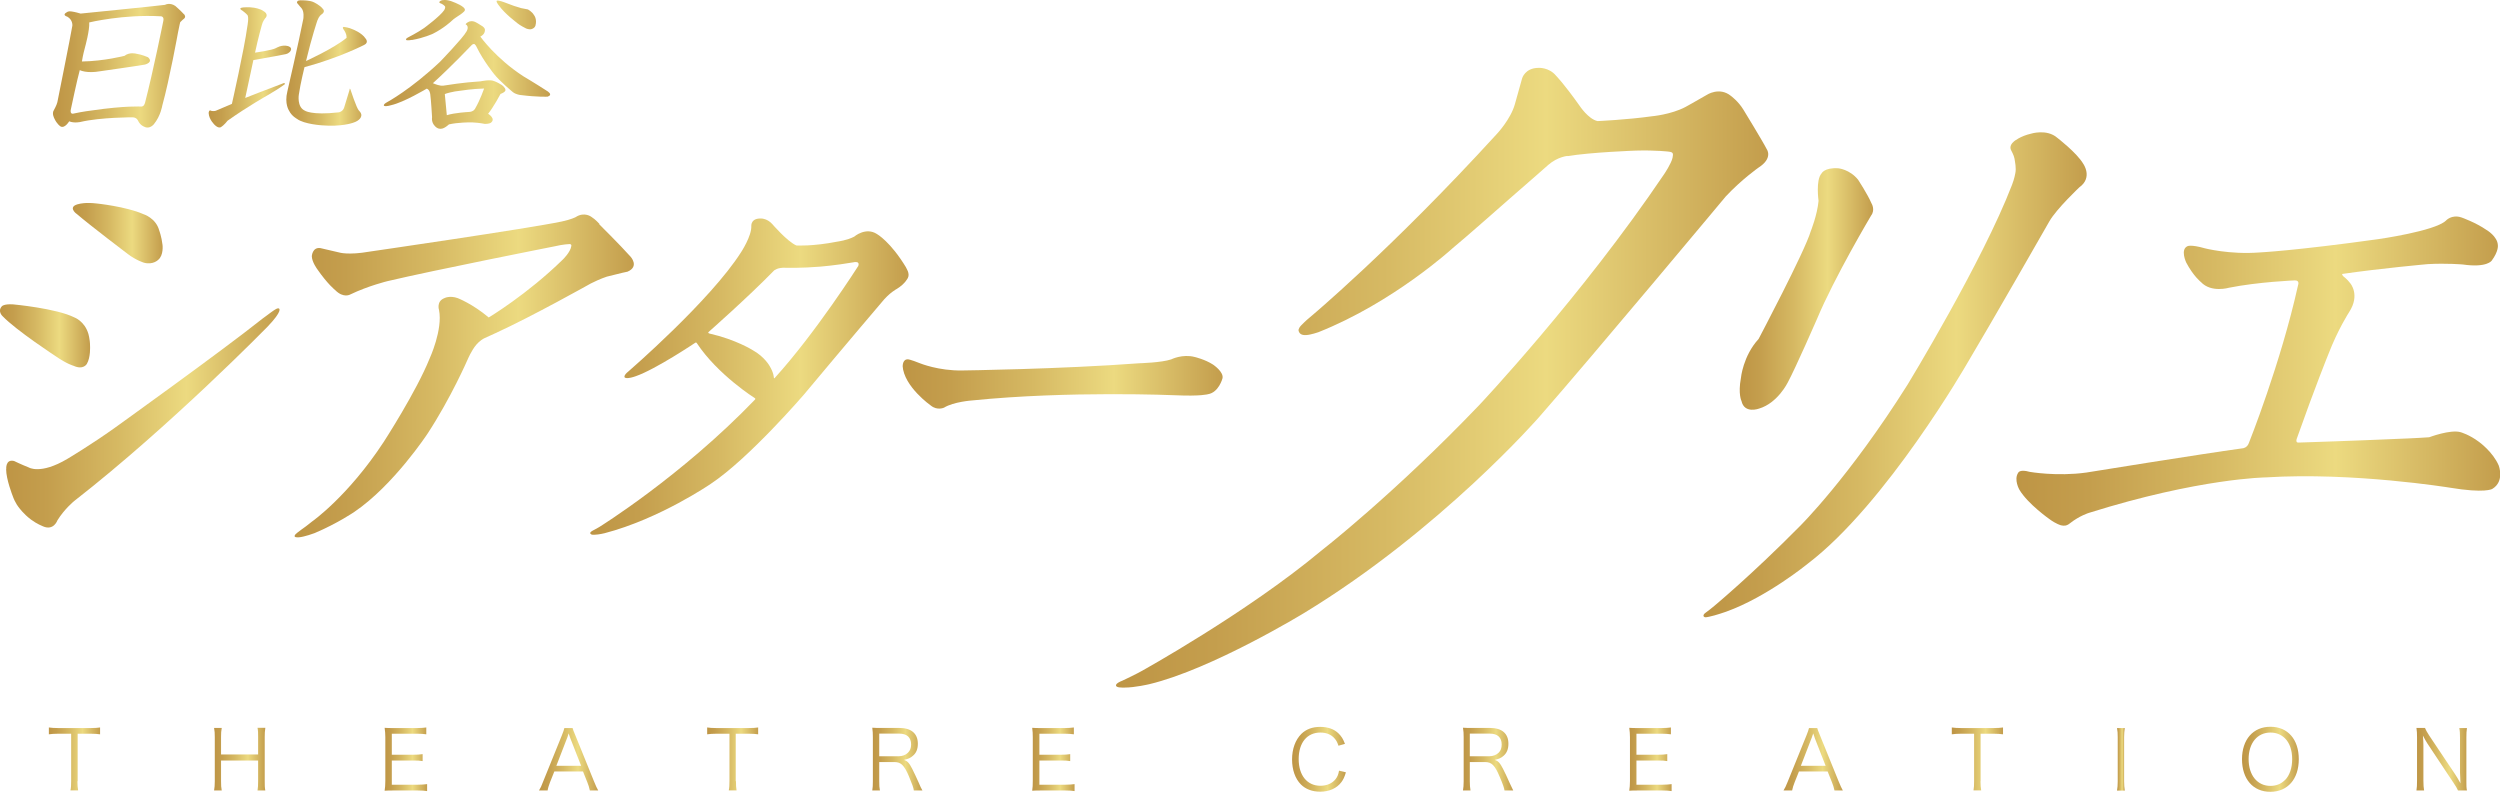 <?xml version="1.0" encoding="UTF-8"?><svg id="_レイヤー_2" xmlns="http://www.w3.org/2000/svg" xmlns:xlink="http://www.w3.org/1999/xlink" viewBox="0 0 211.83 67.09"><defs><style>.cls-1{fill:url(#_名称未設定グラデーション_25-9);}.cls-2{fill:url(#_名称未設定グラデーション_25-24);}.cls-3{fill:url(#_名称未設定グラデーション_25-16);}.cls-4{fill:url(#_名称未設定グラデーション_25-21);}.cls-5{fill:url(#_名称未設定グラデーション_25-25);}.cls-6{fill:url(#_名称未設定グラデーション_25-18);}.cls-7{fill:url(#_名称未設定グラデーション_25-11);}.cls-8{fill:url(#_名称未設定グラデーション_25-27);}.cls-9{fill:url(#_名称未設定グラデーション_25-17);}.cls-10{fill:url(#_名称未設定グラデーション_25-6);}.cls-11{fill:url(#_名称未設定グラデーション_25-29);}.cls-12{fill:url(#_名称未設定グラデーション_25);}.cls-13{fill:url(#_名称未設定グラデーション_25-8);}.cls-14{fill:url(#_名称未設定グラデーション_25-19);}.cls-15{fill:url(#_名称未設定グラデーション_25-10);}.cls-16{fill:url(#_名称未設定グラデーション_25-12);}.cls-17{fill:url(#_名称未設定グラデーション_25-28);}.cls-18{fill:url(#_名称未設定グラデーション_25-23);}.cls-19{fill:url(#_名称未設定グラデーション_25-15);}.cls-20{fill:url(#_名称未設定グラデーション_25-7);}.cls-21{fill:url(#_名称未設定グラデーション_25-14);}.cls-22{fill:url(#_名称未設定グラデーション_25-3);}.cls-23{fill:url(#_名称未設定グラデーション_25-20);}.cls-24{fill:url(#_名称未設定グラデーション_25-2);}.cls-25{fill:url(#_名称未設定グラデーション_25-4);}.cls-26{fill:url(#_名称未設定グラデーション_25-22);}.cls-27{fill:url(#_名称未設定グラデーション_25-5);}.cls-28{fill:url(#_名称未設定グラデーション_25-26);}.cls-29{fill:url(#_名称未設定グラデーション_25-13);}</style><linearGradient id="_名称未設定グラデーション_25" x1="4.13" y1="64.31" x2="8.46" y2="64.31" gradientUnits="userSpaceOnUse"><stop offset="0" stop-color="#be9545"/><stop offset=".15" stop-color="#c49e4d"/><stop offset=".41" stop-color="#d6b963"/><stop offset=".66" stop-color="#ecda80"/><stop offset="1" stop-color="#c39d4c"/></linearGradient><linearGradient id="_名称未設定グラデーション_25-2" x1="18.14" y1="64.33" x2="22.48" y2="64.33" xlink:href="#_名称未設定グラデーション_25"/><linearGradient id="_名称未設定グラデーション_25-3" x1="32.59" y1="64.33" x2="36.18" y2="64.33" xlink:href="#_名称未設定グラデーション_25"/><linearGradient id="_名称未設定グラデーション_25-4" x1="45.67" y1="64.33" x2="50.69" y2="64.33" xlink:href="#_名称未設定グラデーション_25"/><linearGradient id="_名称未設定グラデーション_25-5" x1="59.93" y1="64.31" x2="64.26" y2="64.31" xlink:href="#_名称未設定グラデーション_25"/><linearGradient id="_名称未設定グラデーション_25-6" x1="87.46" y1="64.33" x2="91.05" y2="64.33" xlink:href="#_名称未設定グラデーション_25"/><linearGradient id="_名称未設定グラデーション_25-7" x1="73.91" y1="64.32" x2="78.17" y2="64.32" xlink:href="#_名称未設定グラデーション_25"/><linearGradient id="_名称未設定グラデーション_25-8" x1="109.47" y1="64.33" x2="114.04" y2="64.33" xlink:href="#_名称未設定グラデーション_25"/><linearGradient id="_名称未設定グラデーション_25-9" x1="123.95" y1="64.32" x2="128.21" y2="64.32" xlink:href="#_名称未設定グラデーション_25"/><linearGradient id="_名称未設定グラデーション_25-10" x1="138.05" y1="64.33" x2="141.63" y2="64.33" xlink:href="#_名称未設定グラデーション_25"/><linearGradient id="_名称未設定グラデーション_25-11" x1="151.12" y1="64.33" x2="156.15" y2="64.33" xlink:href="#_名称未設定グラデーション_25"/><linearGradient id="_名称未設定グラデーション_25-12" x1="165.38" y1="64.31" x2="169.72" y2="64.31" xlink:href="#_名称未設定グラデーション_25"/><linearGradient id="_名称未設定グラデーション_25-13" x1="179.38" y1="64.33" x2="180.04" y2="64.33" xlink:href="#_名称未設定グラデーション_25"/><linearGradient id="_名称未設定グラデーション_25-14" x1="189.98" y1="64.34" x2="194.79" y2="64.34" xlink:href="#_名称未設定グラデーション_25"/><linearGradient id="_名称未設定グラデーション_25-15" x1="204.74" y1="64.33" x2="209.03" y2="64.33" xlink:href="#_名称未設定グラデーション_25"/><linearGradient id="_名称未設定グラデーション_25-16" x1="6.18" y1="19.76" x2="13.78" y2="19.76" xlink:href="#_名称未設定グラデーション_25"/><linearGradient id="_名称未設定グラデーション_25-17" x1="0" y1="28.45" x2="7.63" y2="28.45" xlink:href="#_名称未設定グラデーション_25"/><linearGradient id="_名称未設定グラデーション_25-18" x1=".52" y1="35.41" x2="23.68" y2="35.41" xlink:href="#_名称未設定グラデーション_25"/><linearGradient id="_名称未設定グラデーション_25-19" x1="24.96" y1="31.88" x2="53.71" y2="31.88" xlink:href="#_名称未設定グラデーション_25"/><linearGradient id="_名称未設定グラデーション_25-20" x1="50.02" y1="31.92" x2="77" y2="31.92" xlink:href="#_名称未設定グラデーション_25"/><linearGradient id="_名称未設定グラデーション_25-21" x1="76.48" y1="32.38" x2="103.6" y2="32.38" xlink:href="#_名称未設定グラデーション_25"/><linearGradient id="_名称未設定グラデーション_25-22" x1="94.54" y1="32.02" x2="149.8" y2="32.02" xlink:href="#_名称未設定グラデーション_25"/><linearGradient id="_名称未設定グラデーション_25-23" x1="147.41" y1="24.48" x2="158.72" y2="24.48" xlink:href="#_名称未設定グラデーション_25"/><linearGradient id="_名称未設定グラデーション_25-24" x1="144.34" y1="31.77" x2="176.81" y2="31.77" xlink:href="#_名称未設定グラデーション_25"/><linearGradient id="_名称未設定グラデーション_25-25" x1="170.85" y1="31.45" x2="211.83" y2="31.45" xlink:href="#_名称未設定グラデーション_25"/><linearGradient id="_名称未設定グラデーション_25-26" x1="4.48" y1="5.56" x2="15.67" y2="5.56" xlink:href="#_名称未設定グラデーション_25"/><linearGradient id="_名称未設定グラデーション_25-27" x1="17.69" y1="5.7" x2="24.67" y2="5.7" xlink:href="#_名称未設定グラデーション_25"/><linearGradient id="_名称未設定グラデーション_25-28" x1="24.26" y1="5.35" x2="31.1" y2="5.35" xlink:href="#_名称未設定グラデーション_25"/><linearGradient id="_名称未設定グラデーション_25-29" x1="32.52" y1="5.45" x2="46.61" y2="5.45" xlink:href="#_名称未設定グラデーション_25"/></defs><g id="_レイヤー_2-2"><path class="cls-12" d="m6.56,66.19c0,.34.02.54.06.78h-.65c.05-.21.06-.46.06-.78v-4.02h-1.09c-.36,0-.57.02-.8.05v-.58c.24.03.43.05.8.05h2.72c.4,0,.6-.02.82-.05v.58c-.22-.03-.43-.05-.82-.05h-1.08v4.02Z"/><path class="cls-24" d="m22.48,61.69c-.04.27-.05.44-.05.76v3.75c0,.34,0,.51.05.78h-.66c.04-.25.05-.44.05-.78v-1.76h-3.14v1.76c0,.35.01.53.06.78h-.65c.04-.24.06-.44.06-.78v-3.74c0-.33-.01-.53-.06-.78h.65c-.05.26-.06.44-.06.76v1.49h3.14v-1.48c0-.32,0-.54-.05-.78h.66Z"/><path class="cls-22" d="m36.18,67.03c-.22-.03-.41-.05-.78-.05h-2.04c-.34,0-.53,0-.77.02.04-.26.06-.48.06-.83v-3.71c0-.3-.02-.48-.06-.79.24.02.43.02.77.02h1.98c.31,0,.54-.02.78-.05v.58c-.24-.03-.43-.05-.78-.05h-2.14v1.78h1.83c.3,0,.51-.01.78-.05v.59c-.24-.04-.42-.05-.78-.05h-1.83v2.05h2.21c.32,0,.51-.02.78-.05v.58Z"/><path class="cls-25" d="m48.34,62.59c-.02-.06-.02-.06-.16-.45-.04.11-.06.18-.07.23-.04.11-.06.19-.08.22l-.89,2.3h2.1s-.9-2.3-.9-2.3Zm1.64,4.39c-.05-.25-.13-.49-.22-.71l-.36-.9h-2.43s-.36.9-.36.9c-.1.27-.17.47-.21.71h-.73c.14-.23.19-.33.37-.8l1.56-3.85c.13-.33.19-.49.22-.64h.7c.03.13.06.22.24.64l1.56,3.85c.17.42.26.62.37.8h-.72Z"/><path class="cls-27" d="m62.36,66.19c0,.34.01.54.05.78h-.66c.05-.21.06-.46.06-.78v-4.02h-1.09c-.36,0-.57.02-.8.05v-.58c.24.03.42.05.79.05h2.71c.4,0,.59-.02.82-.05v.58c-.23-.03-.43-.05-.82-.05h-1.08v4.02Z"/><path class="cls-10" d="m91.05,67.03c-.22-.03-.41-.05-.78-.05h-2.04c-.33,0-.53,0-.77.02.04-.26.05-.48.05-.83v-3.71c0-.3-.01-.48-.05-.79.24.02.43.02.77.02h1.98c.3,0,.54-.02.78-.05v.58c-.25-.03-.43-.05-.78-.05h-2.14v1.78h1.83c.31,0,.52-.01.78-.05v.59c-.24-.04-.42-.05-.78-.05h-1.83v2.05h2.21c.32,0,.51-.02.77-.05v.58Z"/><path class="cls-20" d="m76.15,64.08c.31,0,.6-.11.78-.3.18-.17.27-.4.27-.7,0-.59-.35-.92-1.01-.92h-1.69v1.92h1.65Zm1.28,2.9c-.02-.21-.12-.49-.41-1.19-.4-.95-.68-1.22-1.23-1.22h-1.29v1.63c0,.35.01.54.06.78h-.65c.04-.25.05-.44.05-.78v-3.74c0-.3-.01-.52-.05-.8.24.02.44.02.76.02h1.53c1.01,0,1.57.47,1.57,1.34,0,.44-.13.78-.42,1.02-.2.18-.38.26-.76.35.29.08.46.27.71.77.17.33.33.69.55,1.17.11.27.21.48.31.65h-.74Z"/><path class="cls-13" d="m113.41,63.19c-.1-.3-.18-.45-.33-.62-.28-.33-.7-.5-1.2-.5-1.13,0-1.84.86-1.84,2.25,0,1.38.72,2.26,1.84,2.26.55,0,1.02-.21,1.3-.58.15-.2.22-.38.28-.7l.58.14c-.12.41-.22.61-.38.83-.39.52-1.02.81-1.8.81-.67,0-1.23-.21-1.63-.61-.49-.49-.75-1.25-.75-2.12,0-.9.28-1.66.79-2.17.4-.39.94-.59,1.59-.59s1.19.19,1.56.56c.24.24.38.45.54.88l-.56.16Z"/><path class="cls-1" d="m126.19,64.08c.31,0,.6-.11.79-.3.18-.17.26-.4.26-.7,0-.59-.35-.92-1.01-.92h-1.69v1.92h1.65Zm1.29,2.9c-.03-.21-.12-.49-.42-1.19-.4-.95-.67-1.22-1.23-1.22h-1.29v1.63c0,.35.02.54.06.78h-.64c.04-.25.06-.44.06-.78v-3.74c0-.3-.01-.52-.06-.8.24.02.43.02.76.02h1.53c1.01,0,1.56.47,1.56,1.34,0,.44-.13.78-.41,1.02-.2.18-.38.26-.75.35.29.08.46.27.71.77.17.33.34.69.55,1.17.12.27.22.48.31.65h-.74Z"/><path class="cls-15" d="m141.63,67.03c-.22-.03-.41-.05-.78-.05h-2.04c-.33,0-.53,0-.76.02.04-.26.06-.48.06-.83v-3.71c0-.3-.02-.48-.06-.79.24.02.44.02.76.02h1.99c.31,0,.54-.02.78-.05v.58c-.24-.03-.43-.05-.78-.05h-2.14v1.78h1.83c.31,0,.52-.01.78-.05v.59c-.23-.04-.42-.05-.78-.05h-1.83v2.05h2.21c.32,0,.51-.02.77-.05v.58Z"/><path class="cls-7" d="m153.79,62.59c-.02-.06-.02-.06-.15-.45-.04.11-.06.18-.08.23-.04.11-.06.19-.08.22l-.89,2.3h2.1s-.9-2.3-.9-2.3Zm1.65,4.39c-.05-.25-.13-.49-.22-.71l-.36-.9h-2.43s-.36.9-.36.9c-.11.27-.17.47-.22.71h-.73c.14-.23.19-.33.38-.8l1.56-3.85c.13-.33.19-.49.22-.64h.7c.03.13.07.22.24.64l1.56,3.85c.17.42.27.62.37.8h-.72Z"/><path class="cls-16" d="m167.81,66.19c0,.34.02.54.06.78h-.65c.04-.21.05-.46.05-.78v-4.02h-1.09c-.35,0-.57.02-.8.05v-.58c.25.03.42.05.8.05h2.72c.4,0,.59-.02.82-.05v.58c-.23-.03-.43-.05-.82-.05h-1.08v4.02Z"/><path class="cls-29" d="m180.04,61.69c-.04.23-.06.48-.06.78v3.74c0,.3.02.54.06.78h-.66c.04-.25.06-.43.06-.78v-3.74c0-.35-.01-.52-.06-.78h.66Z"/><path class="cls-21" d="m193.6,66.11c.4-.39.62-1.04.62-1.78,0-.76-.21-1.38-.62-1.78-.32-.31-.73-.48-1.22-.48-1.11,0-1.85.89-1.85,2.25,0,1.37.74,2.27,1.85,2.27.48,0,.89-.16,1.21-.48m1.19-1.78c0,1.68-.94,2.76-2.41,2.76-1.47,0-2.4-1.08-2.4-2.76,0-1.67.94-2.75,2.41-2.75,1.47,0,2.4,1.07,2.4,2.75"/><path class="cls-19" d="m205.48,61.69c.06.16.15.31.35.63l2.2,3.29c.08.12.29.46.45.76-.03-.56-.04-.87-.04-.93v-2.95c0-.34-.01-.56-.06-.8h.65c-.04.25-.05.45-.05.8v3.71c0,.35,0,.56.05.78h-.76c-.09-.2-.17-.34-.36-.62l-2.23-3.36c-.06-.09-.29-.48-.38-.67.03.33.04.67.04.85v2.97c0,.37.02.6.06.83h-.65c.04-.22.05-.47.05-.83v-3.69c0-.32-.01-.52-.05-.78h.73Z"/><path class="cls-3" d="m6.47,18.1c1.16,1,4.37,3.43,4.37,3.43.71.54,1.36.73,1.36.73.77.21,1.21-.25,1.21-.25.47-.39.36-1.26.36-1.26-.08-.7-.28-1.22-.28-1.22-.28-1.06-1.33-1.38-1.33-1.38-1.49-.66-3.98-.91-3.98-.91-.94-.11-1.44.03-1.44.03-1.09.21-.28.83-.28.83"/><path class="cls-9" d="m1.1,25.79c-.8-.05-.95.17-.95.17-.38.43.07.83.07.83,1.16,1.21,4.51,3.4,4.51,3.4.93.65,1.49.8,1.49.8.85.39,1.14-.16,1.14-.16.33-.56.27-1.51.27-1.51,0-.61-.16-1.09-.16-1.09-.33-1.03-1.16-1.33-1.16-1.33-1.55-.78-5.2-1.11-5.2-1.11"/><path class="cls-6" d="m.52,39.76c0,.85.54,2.22.54,2.22.23.67.54,1.02.54,1.02,0,0,.37.53,1.02,1.02.49.37,1.03.58,1.03.58.9.39,1.21-.5,1.21-.5.6-.98,1.43-1.65,1.43-1.65,8.16-6.36,16.39-14.78,16.39-14.78,1.3-1.36.97-1.52.97-1.52-.12-.09-.36.08-.72.34-.35.25-.35.25-.69.51-3.48,2.77-12.5,9.24-12.5,9.24-2.04,1.46-4.03,2.64-4.03,2.64-2.3,1.37-3.29.72-3.29.72-.57-.22-1.23-.54-1.23-.54-.74-.18-.66.69-.66.69"/><path class="cls-14" d="m50.78,19.01s1.71,1.69,2.65,2.74c0,0,.77.83-.26,1.27,0,0-.52.1-1.75.42,0,0-.55.17-1.36.58,0,0-4.95,2.78-8.08,4.21-.3.14-.9.41-.9.41-.42.19-.73.58-.73.58-.4.47-.72,1.23-.72,1.23,0,0-1.41,3.25-3.4,6.29,0,0-2.87,4.37-6.2,6.63,0,0-1.41.97-3.37,1.8,0,0-.87.33-1.36.36-.31.02-.4-.07-.3-.2,0,0-.05-.03.57-.48.21-.14.46-.33.87-.66,0,0,3.03-2.11,6.07-6.74,0,0,2.77-4.27,3.9-7.09,0,0,1.12-2.43.79-4.09,0,0-.25-.74.46-1.01,0,0,.45-.24,1.12,0,0,0,1.24.47,2.63,1.64,0,0,3.26-1.95,6.28-4.91,0,0,.65-.62.72-1.15,0,0,.04-.16-.16-.16,0,0-.55.02-1.25.19,0,0-10.18,2.01-14.16,2.95,0,0-1.62.39-3.16,1.13,0,0-.57.35-1.28-.37,0,0-.63-.49-1.51-1.76,0,0-.46-.61-.47-1.11,0,0,.04-.78.72-.69,0,0,.85.19,1.59.37,0,0,.76.25,2.58-.07,0,0,13.42-1.95,16.28-2.55.8-.17,1.18-.37,1.18-.37.76-.5,1.36-.01,1.36-.01.31.19.66.58.66.58"/><path class="cls-23" d="m65.26,31.45c-.03-.11-.1-.41,0,0m7.44-8.88s-3.59,5.64-7.05,9.45c0,0-.06.09-.08-.02,0,0,0-.4-.36-.99,0,0-.42-.78-1.43-1.34,0,0-1.42-.9-3.67-1.41,0,0-.16-.04-.07-.13,0,0,3.34-2.94,5.55-5.21,0,0,.3-.28,1.02-.23,0,0,1.24.04,2.92-.1,0,0,1.24-.1,2.76-.36,0,0,.23-.06.37,0,0,0,.17.06.05.34m4.08.12c-1.33-2.21-2.47-2.85-2.47-2.85-.96-.64-1.94.21-1.94.21-.58.31-1.41.42-1.41.42-2.13.42-3.49.33-3.49.33-.77-.33-2.05-1.82-2.05-1.82-.4-.44-.86-.46-.86-.46-.97-.08-.91.63-.91.63.04.84-.86,2.21-.86,2.21-2.6,4.1-9.54,10.1-9.54,10.1-.47.37-.33.52-.33.52.07.06.19.07.34.05.23-.02.59-.15.59-.15,1.69-.58,5.07-2.85,5.07-2.85.07-.03.11.04.11.04,1.77,2.69,4.94,4.68,4.94,4.68.04.04,0,.1,0,.1-6.25,6.5-13.21,10.81-13.21,10.81-.23.14-.39.21-.51.28-.39.2-.21.3-.21.3.06.07.14.08.34.07.36-.01.84-.13.84-.13,4.68-1.22,8.99-4.18,8.99-4.18,3.26-2.16,7.91-7.58,7.91-7.58,3.65-4.37,6.53-7.75,6.53-7.75.7-.88,1.33-1.19,1.33-1.19.72-.44.94-.94.94-.94.19-.36-.16-.86-.16-.86"/><path class="cls-4" d="m76.48,30.99c.1,1.77,2.4,3.38,2.4,3.38.55.44,1.11.17,1.11.17.81-.5,2.38-.61,2.38-.61,8.19-.83,17.2-.44,17.2-.44,2.19.1,2.79-.09,2.79-.09.91-.15,1.22-1.33,1.22-1.33.15-.55-.8-1.18-.8-1.18-.68-.44-1.54-.64-1.54-.64-1.05-.28-2,.2-2,.2-.82.28-2.71.33-2.71.33-6.64.5-14.99.61-14.99.61-2.01.04-3.59-.61-3.59-.61-.83-.33-.99-.33-.99-.33-.48-.05-.47.55-.47.55"/><path class="cls-26" d="m132.82,13.23c1.94-.33,5.78-.47,5.78-.47,1.68-.05,2.81.09,2.81.09.36.05.38.14.31.51-.1.49-.71,1.39-.71,1.39-7.02,10.4-15.65,19.55-15.65,19.55-7.25,7.58-13.44,12.39-13.44,12.39-6.3,5.25-15.21,10.18-15.21,10.18-.23.14-1.43.73-1.6.8-.59.23-.55.39-.55.39-.02.22.51.2.73.2.88,0,2.1-.29,2.1-.29,5.31-1.27,13.11-6.03,13.11-6.03,11.56-7.03,19.91-16.6,19.91-16.6,4.65-5.31,15.82-18.7,15.82-18.7,1.36-1.45,2.76-2.43,2.76-2.43,1.26-.8.72-1.55.72-1.55-.33-.66-1.99-3.37-1.99-3.37-.43-.71-1.05-1.16-1.05-1.16-.99-.81-2.07-.08-2.07-.08-.89.52-1.8,1.02-1.8,1.02-1.22.64-2.82.78-2.82.78-2.14.3-4.62.41-4.62.41-.78-.17-1.52-1.3-1.52-1.3-1.34-1.89-1.99-2.54-1.99-2.54-.61-.74-1.5-.67-1.5-.67-1.14.01-1.38.89-1.38.89-.29,1.03-.61,2.18-.61,2.18-.36,1.3-1.55,2.55-1.55,2.55-8.94,9.79-15.85,15.54-15.85,15.54-.33.27-.56.51-.7.65-.29.3-.23.46-.23.46.06.25.25.4.65.37.39-.02,1.02-.24,1.02-.24,6.36-2.52,11.37-7.11,11.37-7.11,1.02-.83,4.87-4.23,4.87-4.23,1.63-1.41,3.26-2.85,3.26-2.85.8-.69,1.63-.75,1.63-.75"/><path class="cls-18" d="m155.75,14.26c-1.17-.08-1.41.44-1.41.44-.5.55-.25,2.32-.25,2.32-.11,1.21-.66,2.57-.66,2.57-.5,1.71-4.42,9.13-4.42,9.13-1.33,1.45-1.5,3.32-1.5,3.32-.25,1.36.05,1.94.05,1.94.25,1.11,1.49.64,1.49.64,1.58-.47,2.43-2.21,2.43-2.21.66-1.22,2.46-5.34,2.46-5.34,1.5-3.6,4.6-8.8,4.6-8.8.38-.5.03-1.05.03-1.05-.33-.77-1.13-1.99-1.13-1.99-.72-.89-1.68-.97-1.68-.97"/><path class="cls-2" d="m170.41,12.73s-.25-.35.25-.76c0,0,.53-.44,1.42-.64,0,0,1.34-.43,2.23.34,0,0,1.66,1.27,2.21,2.21,0,0,.83,1.16-.33,1.99,0,0-1.94,1.83-2.54,2.88,0,0-4.93,8.63-6.98,12.06,0,0-6.83,11.88-13.49,16.95,0,0-3.46,2.83-6.92,4.07,0,0-.9.32-1.46.43-.29.06-.37.07-.45-.04,0,0-.08-.13.18-.31.18-.12.52-.4.75-.59,0,0,3.2-2.66,7.23-6.74,0,0,4.15-4.09,9.13-12,0,0,6.34-10.4,8.84-16.91.21-.54.28-.98.28-.98.1-.44-.03-1-.07-1.26-.04-.26-.29-.71-.29-.71"/><path class="cls-5" d="m186.79,21.03c-1.17-.33-1.44-.17-1.44-.17-.63.28-.11,1.38-.11,1.38.61,1.16,1.25,1.66,1.25,1.66.87.93,2.38.48,2.38.48,2.51-.5,5.56-.62,5.56-.62.46-.02.29.4.29.4-1.47,6.64-4.17,13.38-4.17,13.38-.14.4-.49.44-.49.44-3.65.5-13.28,2.06-13.28,2.06-2.51.35-4.81-.06-4.81-.06-.83-.24-.96.07-.96.07-.4.59.1,1.45.1,1.45.72,1.21,2.55,2.49,2.55,2.49.55.41.97.52.97.52.25.06.48.06.76-.17.81-.64,1.6-.88,1.6-.88,9.4-2.95,15.02-3.01,15.02-3.01,7.38-.46,15.56.87,15.56.87,2.99.5,3.6.11,3.6.11,1.08-.64.55-1.99.55-1.99-.5-1.16-1.66-1.99-1.66-1.99-.83-.63-1.57-.83-1.57-.83-.87-.25-2.66.43-2.66.43-1.1.08-2.78.14-2.78.14-3.3.15-8.26.31-8.26.31-.33.04-.18-.33-.18-.33,1.56-4.41,2.67-7.14,2.67-7.14.83-2.16,1.77-3.59,1.77-3.59.95-1.47.09-2.44.09-2.44-.25-.34-.6-.6-.6-.6-.15-.17-.06-.19-.06-.19,3.22-.47,7.22-.83,7.22-.83,1.62-.09,2.97.03,2.97.03,2.07.3,2.46-.33,2.46-.33.58-.78.52-1.28.52-1.28-.02-.78-.97-1.32-.97-1.32-.91-.63-2.1-1.05-2.1-1.05-.86-.3-1.35.28-1.35.28-.97.88-5.7,1.55-5.7,1.55-7.09.99-10.07,1.13-10.07,1.13-2.55.2-4.68-.36-4.68-.36"/><path class="cls-28" d="m12.26,8.76s-.03.25-.28.27c0,0-1.34-.09-4.2.33,0,0-.78.09-1.58.27,0,0-.32.08-.18-.44,0,0,.53-2.51.74-3.25,0,0,.57.31,1.77.09,0,0,3.11-.44,3.75-.56,0,0,.75-.18.26-.62,0,0-.55-.24-1-.3,0,0-.56-.16-.99.18,0,0-1.72.45-3.61.48.1-.62.2-.95.27-1.23,0,0,.4-1.44.35-2.08,0,0,2.89-.7,6.07-.52,0,0,.29,0,.21.38,0,0-.85,4.24-1.57,7.02m3.32-7.57c-.29-.32-.74-.71-.74-.71-.48-.32-.87-.09-.87-.09-.93.12-7.15.74-7.15.74-.45-.14-.77-.18-.77-.18-.26-.05-.39.06-.39.06-.47.25.03.38.03.38.49.28.43.77.43.77-.13.8-1.27,6.48-1.27,6.48-.06.26-.3.68-.3.68-.19.29.05.71.05.71.21.46.5.65.5.65.36.24.75-.42.75-.42.45.18.97.05.97.05,1.73-.4,4.41-.39,4.41-.39.37.01.47.31.47.31.19.39.52.49.52.49.45.24.81-.22.81-.22.58-.71.71-1.58.71-1.58.61-2.19,1.33-6.18,1.33-6.18.13-.68.19-.88.19-.88.13-.15.29-.27.29-.27.26-.18.03-.41.03-.41"/><path class="cls-8" d="m24.07,7.03c-.99.36-3.29,1.27-3.29,1.27.18-.85.69-3.21.69-3.21,1.33-.22,2.73-.5,2.73-.5.33-.07.43-.3.43-.3.16-.3-.25-.39-.25-.39-.5-.14-.99.17-.99.17-.33.19-1.78.39-1.78.39.26-1.23.58-2.35.58-2.35.07-.3.27-.55.27-.55.36-.36-.12-.61-.12-.61-.27-.22-.84-.3-.84-.3-.43-.07-.9-.02-.9-.02-.5.06-.06.27-.06.27.33.25.41.36.41.36.17.14.01.97.01.97-.27,1.99-1.31,6.57-1.31,6.57-.57.25-1.29.55-1.29.55-.21.11-.46.04-.46.04-.21-.14-.22.19-.22.19.03.58.54,1.03.54,1.03.3.28.48.17.48.17.3-.17.58-.55.58-.55,1.73-1.23,3.43-2.18,3.43-2.18,1.11-.65,1.44-.93,1.44-.93.03-.08-.09-.07-.09-.07"/><path class="cls-17" d="m29.69,7.56s.52,1.63.73,1.82c0,0,.27.24.18.48,0,0-.05.35-.71.55,0,0-.98.35-2.6.21,0,0-1.52-.09-2.13-.55,0,0-.45-.24-.66-.68,0,0-.42-.58-.15-1.65,0,0,.96-4.15,1.35-6.14,0,0,.11-.64-.18-.94-.06-.06,0,0,0,0,0,0-.14-.14-.29-.34,0,0-.15-.11,0-.24,0,0,.08-.08.47-.05,0,0,.58,0,.89.16,0,0,.54.25.78.58,0,0,.24.22-.15.47,0,0-.19.12-.33.5,0,0-.48,1.41-.96,3.43,0,0,2.36-1.07,3.43-1.96,0,0,.06-.31-.28-.76,0,0-.12-.22.12-.16,0,0,.36.04.72.21,0,0,.74.28,1.05.76,0,0,.32.34-.12.55,0,0-2.16,1.11-5.05,1.88,0,0-.35,1.41-.48,2.33,0,0-.17,1.02.48,1.34,0,0,.55.43,2.9.16,0,0,.35-.05.46-.41.15-.49.44-1.44.44-1.44.05-.28.07-.11.07-.11"/><path class="cls-11" d="m38.54,7.75c.85-.11,1.33-.21,2.48-.25,0,0-.33.96-.75,1.68,0,0-.11.31-.6.31,0,0-1.13.06-1.81.27,0,0-.11-1.12-.17-1.79,0,0,.17-.09.85-.22m7.91.02c-1.11-.72-2.11-1.31-2.11-1.31-2.33-1.51-3.64-3.36-3.64-3.36.39-.2.38-.47.38-.47.08-.24-.21-.41-.21-.41-.33-.22-.53-.32-.53-.32-.3-.18-.59-.07-.59-.07-.24.11-.3.22-.3.22.36.2.07.63.07.63-.27.52-2.24,2.56-2.24,2.56-2.48,2.34-4.45,3.4-4.45,3.4-.43.23-.28.33-.28.33.18.08.6-.06.6-.06,1.08-.24,3.01-1.4,3.01-1.4.27.09.3.5.3.5.06.39.15,1.91.15,1.91-.06.44.18.69.18.69.27.36.57.3.57.3.3,0,.68-.37.68-.37.74-.17,1.78-.18,1.97-.17.64.03,1.08.13,1.08.13.38,0,.5-.1.5-.1.46-.34-.23-.76-.23-.76.45-.55,1.05-1.68,1.05-1.68.45-.17.42-.33.42-.33,0-.22-.33-.44-.33-.44-.38-.24-.66-.33-.66-.33-.33-.14-1.11.03-1.11.03-1.48.09-2.91.33-2.91.33-.41.09-.58.01-.58.01-.12,0-.56-.18-.56-.18,1.59-1.44,3.21-3.15,3.21-3.15.14-.17.24-.17.24-.17.13-.05.27.28.27.28.56,1.15,1.47,2.27,1.47,2.27.45.58,1.58,1.52,1.58,1.52.26.21.64.25.64.25,1.5.19,2.31.14,2.31.14.45-.15.06-.4.06-.4m-2.66-5.85c.32.25.66.41.66.41.27.17.53.13.53.13.33-.08.38-.31.38-.31.16-.57-.13-.9-.13-.9-.15-.28-.51-.47-.51-.47-.57-.1-.56-.1-1.18-.3-.36-.14-.59-.22-.59-.22-.14-.06-.45-.16-.45-.16-.09-.03-.19-.05-.3-.07-.33-.06.06.41.06.41.5.71,1.53,1.47,1.53,1.47m-8.9,1.46c1.01-.17,1.78-.53,1.78-.53.94-.47,1.58-1.08,1.58-1.08.13-.15.57-.43.57-.43,0,0,.3-.18.49-.37.21-.19-.09-.39-.09-.39-.3-.25-1.02-.5-1.02-.5-.36-.11-.56-.09-.56-.09-.29,0-.37.11-.37.11-.18.12.12.2.12.2.19.09.29.21.29.21.1.1-.05.34-.05.34-.36.53-1.71,1.52-1.71,1.52-.51.36-1.39.81-1.39.81-.18.1-.13.17-.13.17,0,.12.49.02.49.02"/></g></svg>